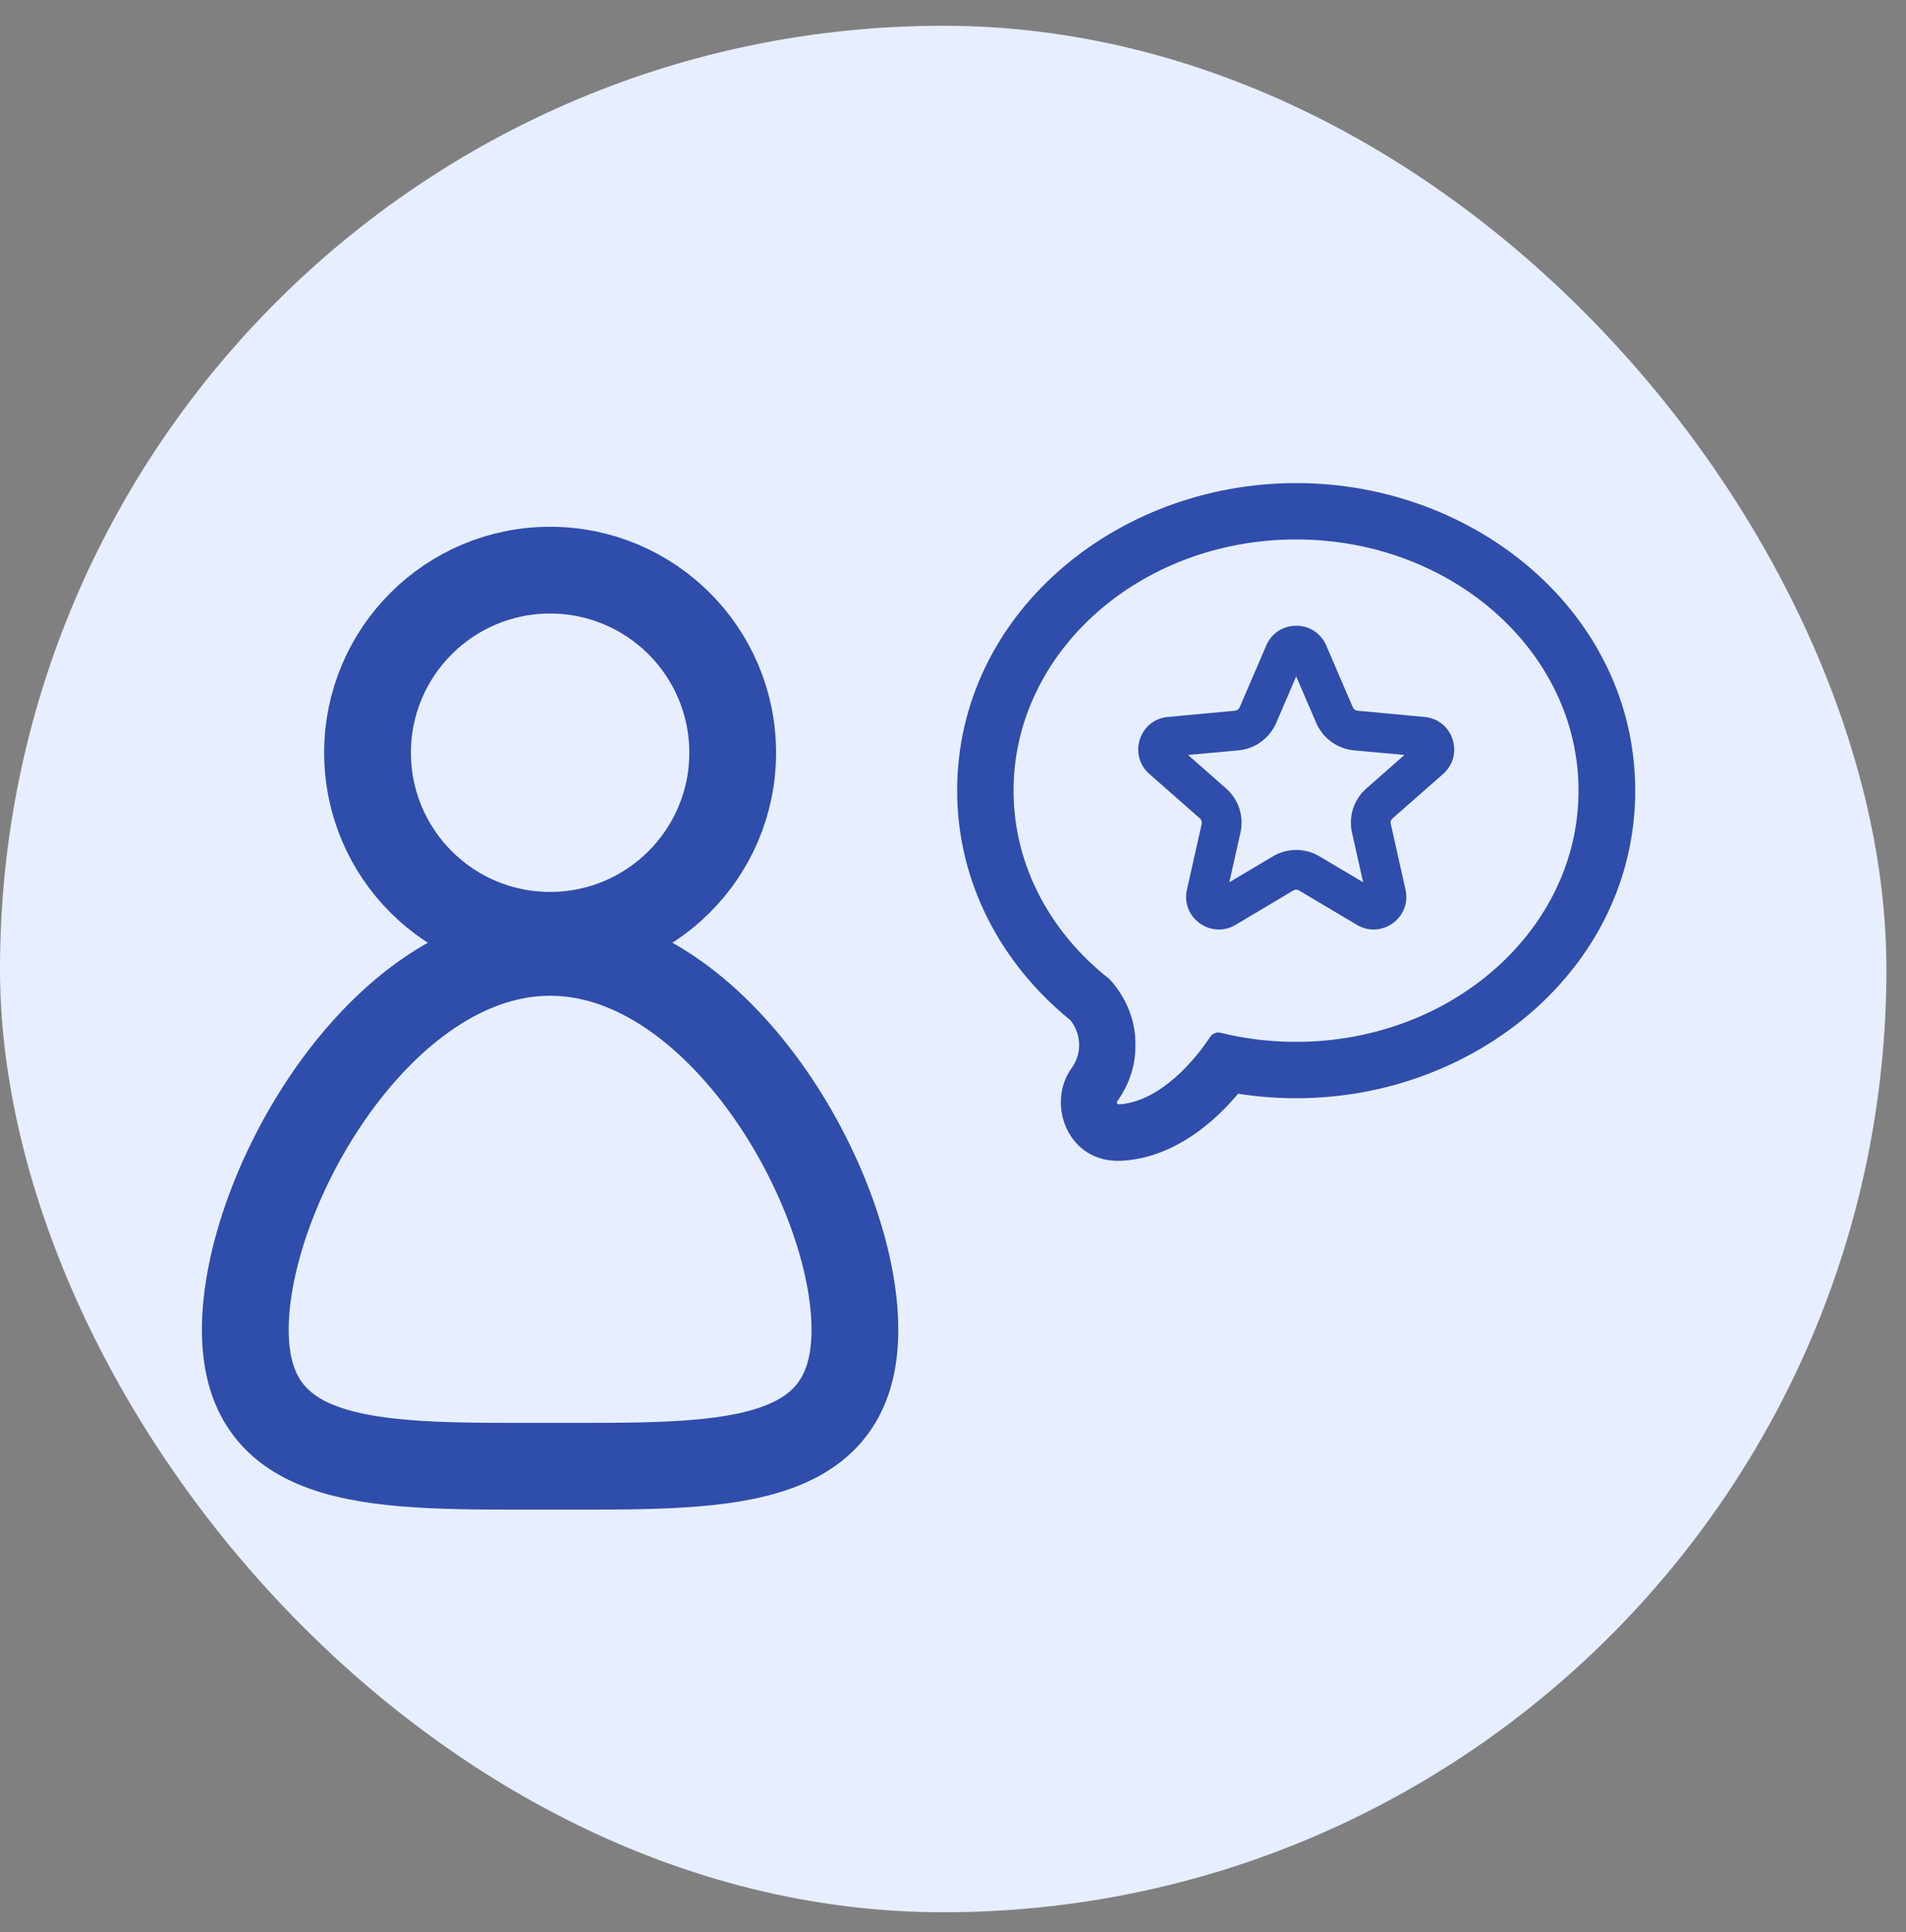 <svg width="73" height="74" viewBox="0 0 73 74" fill="none" xmlns="http://www.w3.org/2000/svg">
<rect x="0" y="0" width="73" height="74" fill="#808080" stroke="none"/>
<rect y="0.987" width="72.25" height="72.25" rx="36.125" fill="#E7EEFF"/>
<path fill-rule="evenodd" clip-rule="evenodd" d="M55.091 29.438C55.737 28.874 55.389 27.805 54.537 27.729L51.971 27.49C51.792 27.474 51.635 27.36 51.564 27.197L50.544 24.826C50.207 24.039 49.084 24.039 48.748 24.826L47.728 27.197C47.657 27.36 47.5 27.474 47.321 27.49L44.754 27.729C43.897 27.805 43.555 28.874 44.201 29.438L46.138 31.142C46.268 31.256 46.328 31.441 46.29 31.614L45.725 34.132C45.535 34.968 46.442 35.624 47.18 35.19L49.394 33.871C49.551 33.779 49.741 33.779 49.893 33.871L52.112 35.19C52.85 35.624 53.756 34.968 53.566 34.132L53.002 31.614C52.958 31.441 53.018 31.256 53.154 31.142L55.091 29.438ZM52.508 30.404C52.106 30.757 51.928 31.305 52.047 31.831L52.611 34.344L50.397 33.03C49.931 32.754 49.355 32.754 48.894 33.03L46.68 34.344L47.245 31.831C47.364 31.305 47.185 30.757 46.783 30.404L44.846 28.7L47.413 28.467C47.95 28.413 48.411 28.076 48.628 27.583L49.643 25.217L50.663 27.583C50.875 28.076 51.342 28.413 51.879 28.467L54.445 28.7L52.508 30.404Z" fill="#2F4DAA" stroke="#2F4DAA" stroke-width="0.543" stroke-miterlimit="10"/>
<path fill-rule="evenodd" clip-rule="evenodd" d="M43.48 39.728C43.415 38.876 43.051 38.105 42.498 37.503C40.246 35.739 38.819 33.157 38.819 30.281C38.819 24.969 43.664 20.66 49.639 20.66C55.613 20.66 60.458 24.969 60.458 30.281C60.458 35.593 55.613 39.901 49.639 39.901C48.64 39.901 47.669 39.782 46.752 39.554C46.6 39.516 46.437 39.581 46.35 39.711C46.139 40.032 45.894 40.357 45.623 40.656C45.368 40.943 45.086 41.22 44.788 41.453C44.223 41.904 43.594 42.224 42.937 42.289C42.91 42.289 42.877 42.289 42.85 42.294C42.791 42.294 42.758 42.229 42.791 42.18C42.807 42.158 42.823 42.137 42.84 42.11C43.219 41.562 43.453 40.91 43.485 40.211C43.485 40.145 43.485 40.08 43.485 40.015C43.485 39.917 43.485 39.82 43.474 39.722L43.48 39.728ZM40.995 39.071C38.379 36.949 36.659 33.829 36.659 30.281C36.659 23.541 42.72 18.501 49.644 18.501C56.568 18.501 62.629 23.541 62.629 30.281C62.629 37.02 56.568 42.061 49.644 42.061C48.884 42.061 48.141 42.001 47.419 41.887C47.056 42.321 46.638 42.745 46.171 43.119C45.373 43.759 44.288 44.378 42.986 44.454C40.897 44.584 40.061 42.273 41.038 40.916C41.228 40.656 41.331 40.346 41.331 40.021C41.331 39.673 41.212 39.342 40.995 39.071Z" fill="#2F4DAA"/>
<path d="M21.069 35.821C24.931 35.821 28.062 32.69 28.062 28.828C28.062 24.966 24.931 21.836 21.069 21.836C17.207 21.836 14.077 24.966 14.077 28.828C14.077 32.69 17.207 35.821 21.069 35.821Z" stroke="#2F4DAA" stroke-width="3.323" stroke-miterlimit="10"/>
<path fill-rule="evenodd" clip-rule="evenodd" d="M32.743 50.928C32.743 56.363 27.517 56.154 21.069 56.154C14.621 56.154 9.395 56.363 9.395 50.928C9.395 45.493 14.621 36.474 21.069 36.474C27.517 36.474 32.743 45.493 32.743 50.928Z" stroke="#2F4DAA" stroke-width="3.323" stroke-miterlimit="10"/>
</svg>

